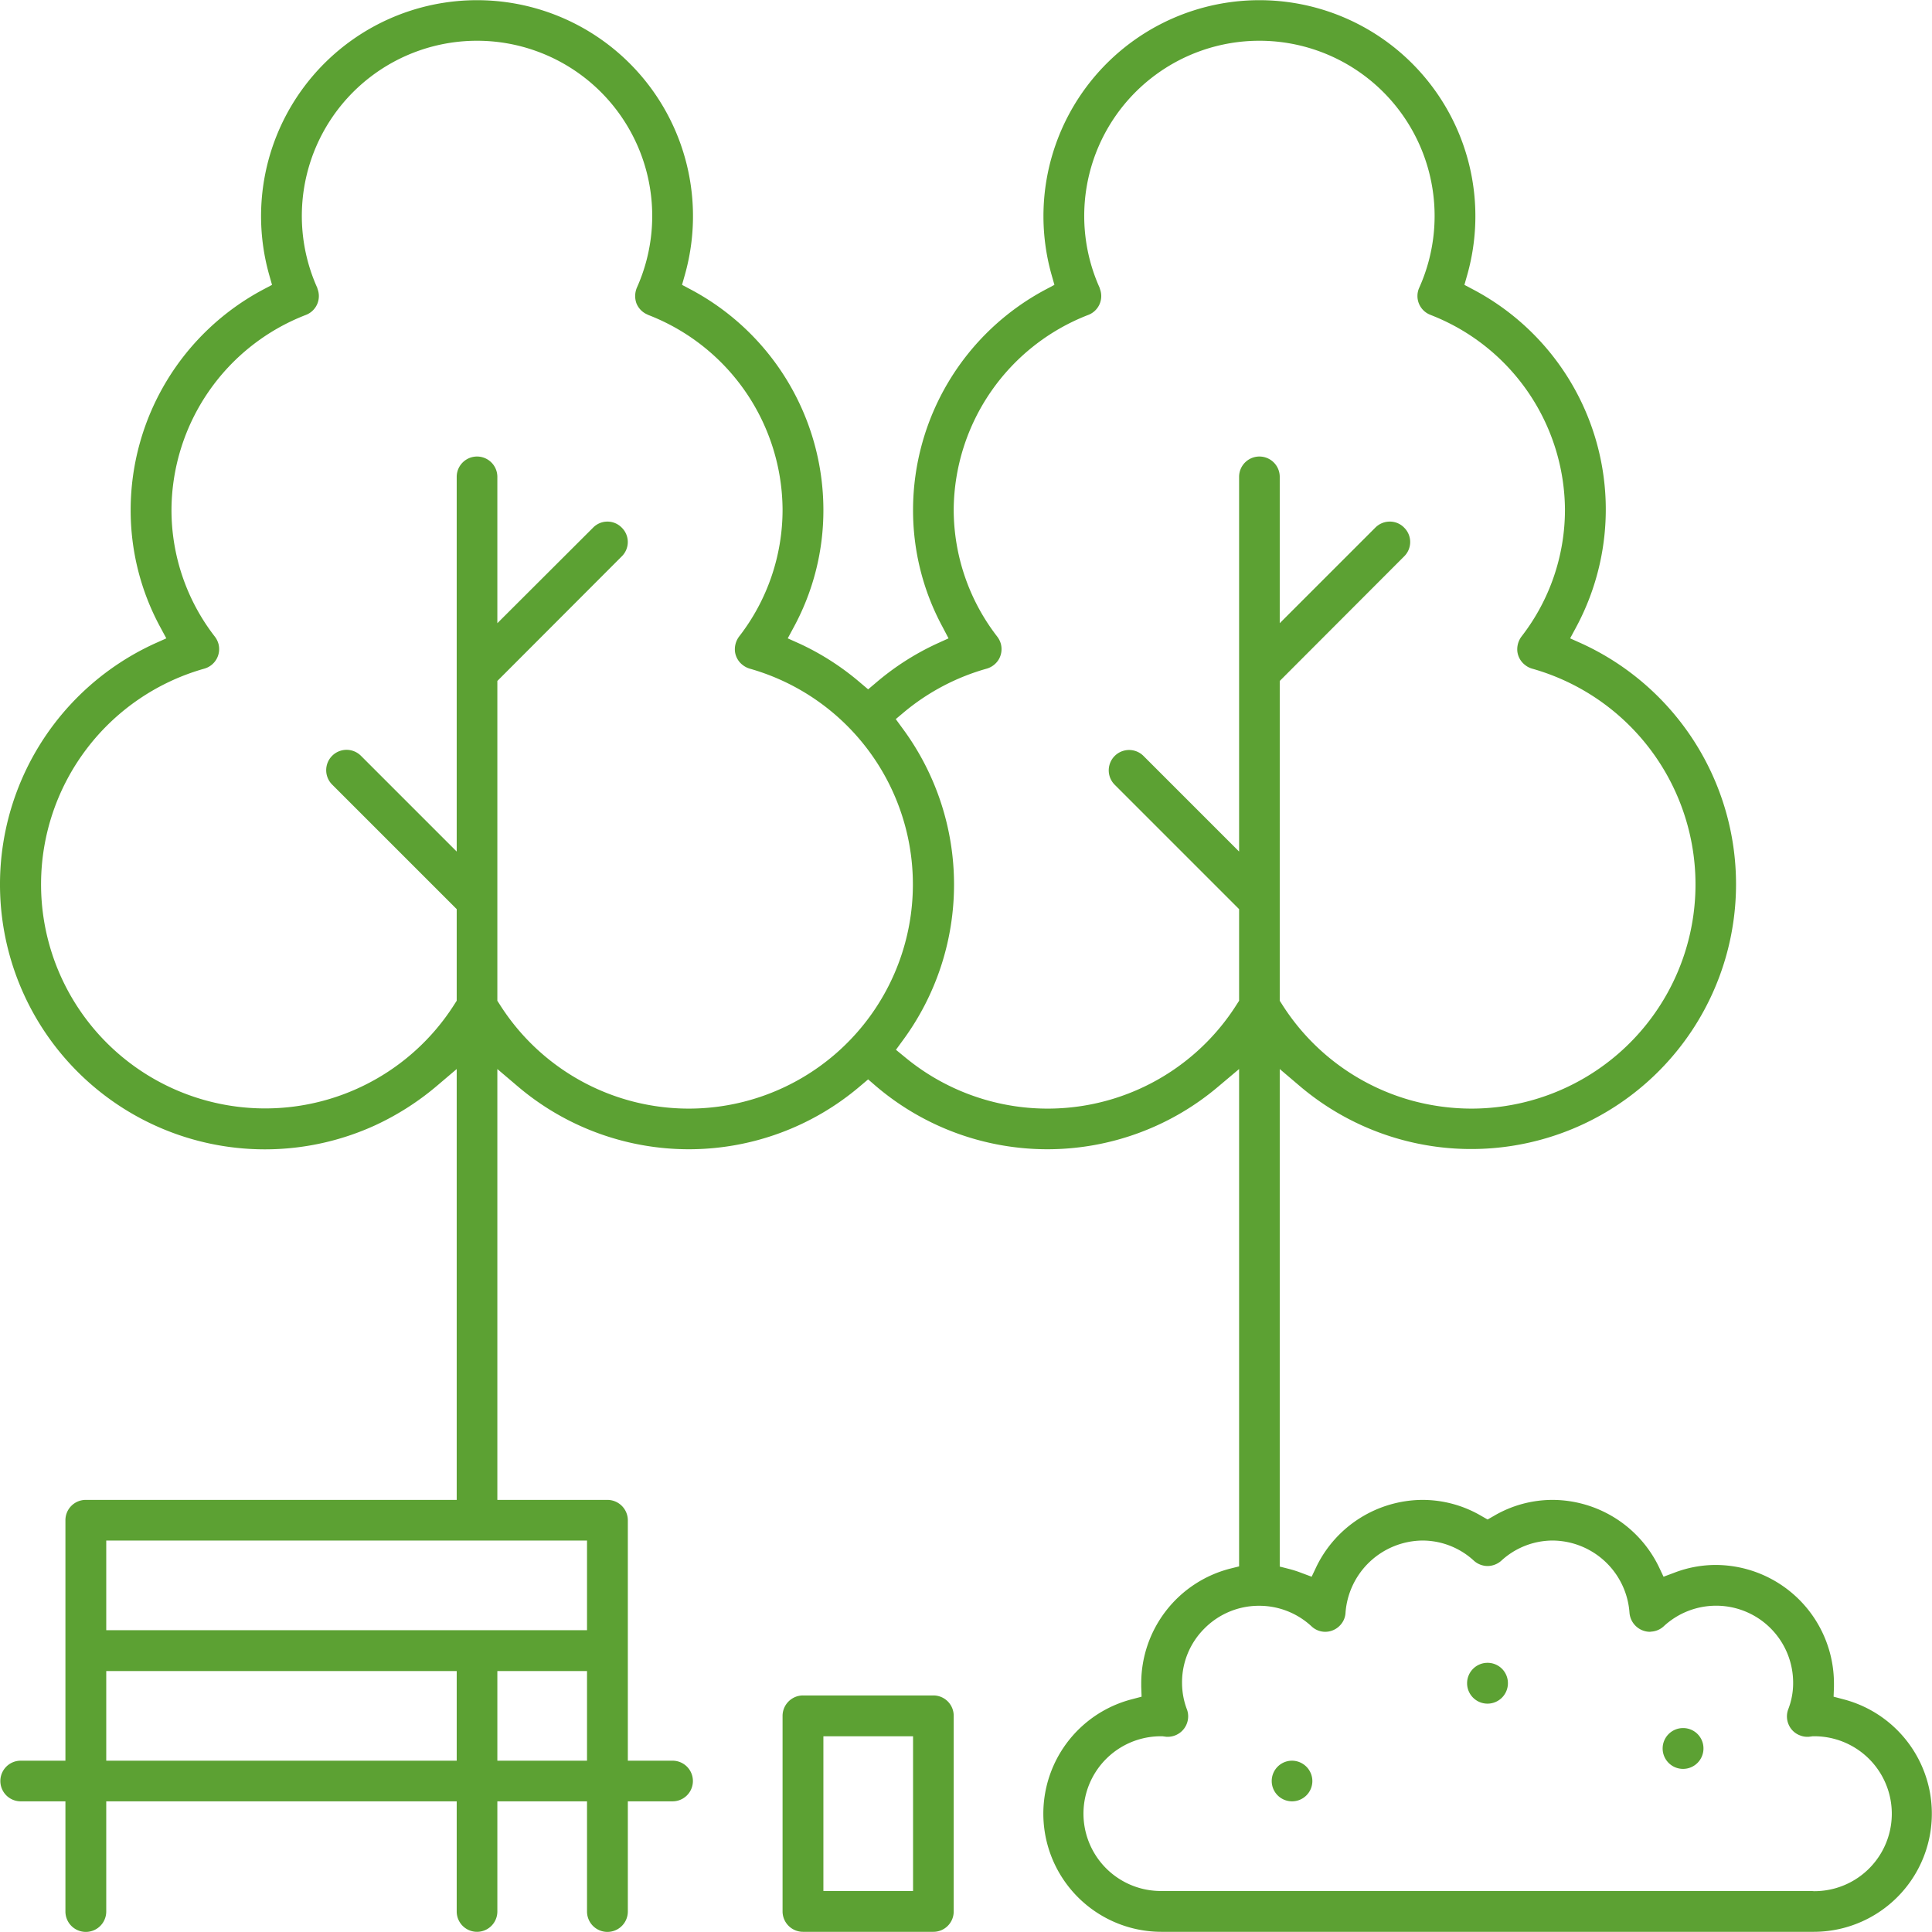 <svg xmlns="http://www.w3.org/2000/svg" width="108.38" height="108.38" viewBox="0 0 108.38 108.38">
  <defs>
    <style>
      .cls-1 {
        fill: #5ca133;
        fill-rule: evenodd;
      }
    </style>
  </defs>
  <path id="park-icon" class="cls-1" d="M1286.95,3622.11h-7.31a1.148,1.148,0,0,0-1.15,1.14v10.98a1.148,1.148,0,0,0,1.15,1.14h7.31a1.139,1.139,0,0,0,1.14-1.14v-10.98A1.139,1.139,0,0,0,1286.95,3622.11Zm-1.14,10.97h-5.03v-8.68h5.03v8.68Zm52.17-10.76-0.53-.14,0.02-.55v-0.21a6.651,6.651,0,0,0-6.63-6.63,6.477,6.477,0,0,0-2.34.44l-0.59.22-0.27-.57a6.654,6.654,0,0,0-5.94-3.74,6.5,6.5,0,0,0-3.31.9l-0.35.2-0.35-.2a6.53,6.53,0,0,0-3.31-.9,6.654,6.654,0,0,0-5.94,3.74l-0.27.57-0.59-.22a6.122,6.122,0,0,0-.69-0.22l-0.51-.13v-27.91l1.13,0.96a14.856,14.856,0,1,0,15.83-24.82l-0.67-.3,0.35-.65a13.951,13.951,0,0,0-5.79-18.92l-0.49-.26,0.15-.53a12.115,12.115,0,1,0-23.3,0l0.15,0.53-0.49.26a14.015,14.015,0,0,0-7.44,12.34,13.727,13.727,0,0,0,1.65,6.58l0.34,0.65-0.66.3a14.808,14.808,0,0,0-3.4,2.18l-0.45.38-0.45-.38a14.747,14.747,0,0,0-3.39-2.18l-0.67-.3,0.35-.65a13.727,13.727,0,0,0,1.65-6.58,14.015,14.015,0,0,0-7.44-12.34l-0.49-.26,0.15-.53a12.115,12.115,0,1,0-23.3,0l0.15,0.53-0.49.26a14.015,14.015,0,0,0-7.44,12.34,13.727,13.727,0,0,0,1.65,6.58l0.35,0.65-0.67.3a14.86,14.86,0,1,0,12.4,27.01,15.253,15.253,0,0,0,3.43-2.19l1.13-.96v24.17H1239.4a1.139,1.139,0,0,0-1.14,1.14v13.49h-2.51a1.14,1.14,0,1,0,0,2.28h2.51v6.18a1.145,1.145,0,0,0,2.29,0v-6.18h19.66v6.18a1.14,1.14,0,0,0,2.28,0v-6.18h5.03v6.18a1.145,1.145,0,0,0,2.29,0v-6.18h2.51a1.14,1.14,0,1,0,0-2.28h-2.51v-13.49a1.148,1.148,0,0,0-1.15-1.14h-6.17v-24.17l1.13,0.96a14.814,14.814,0,0,0,19.22,0l0.45-.38,0.44,0.38a14.828,14.828,0,0,0,19.23,0l1.14-.96v27.9l-0.52.13a6.643,6.643,0,0,0-4.97,6.42v0.21l0.02,0.55-0.53.14a6.629,6.629,0,0,0,1.65,13.05h36.58A6.629,6.629,0,0,0,1337.98,3622.32Zm-77.77,3.45h-19.66v-5.03h19.66v5.03Zm7.31,0h-5.03v-5.03h5.03v5.03Zm0-12.35v5.03h-26.97v-5.03h26.97Zm5.71-24.23a12.551,12.551,0,0,1-10.63-5.88l-0.11-.17V3565.2l6.98-6.99a1.129,1.129,0,0,0,0-1.61,1.123,1.123,0,0,0-1.61,0l-5.37,5.36v-8.21a1.14,1.14,0,1,0-2.28,0v21.02l-5.37-5.37a1.142,1.142,0,1,0-1.61,1.62l6.98,6.98v5.14l-0.11.17a12.571,12.571,0,1,1-14.05-18.8,1.14,1.14,0,0,0,.79-1.41,1.2,1.2,0,0,0-.2-0.39,11.586,11.586,0,0,1-2.43-7.14,11.78,11.78,0,0,1,7.53-10.9,1.131,1.131,0,0,0,.66-1.47,0.185,0.185,0,0,0-.02-0.07,9.828,9.828,0,1,1,17.94,0,1.215,1.215,0,0,0-.03.88,1.142,1.142,0,0,0,.61.63l0.06,0.03a11.78,11.78,0,0,1,7.53,10.9,11.6,11.6,0,0,1-2.44,7.14,1.2,1.2,0,0,0-.23.84,1.124,1.124,0,0,0,.44.76,1.2,1.2,0,0,0,.39.2A12.578,12.578,0,0,1,1273.23,3589.19Zm30.76-5.88a12.547,12.547,0,0,1-18.64,2.99l-0.5-.41,0.38-.52a14.732,14.732,0,0,0-.01-17.51l-0.38-.52,0.5-.42a12.54,12.54,0,0,1,4.6-2.41,1.165,1.165,0,0,0,.69-0.54,1.151,1.151,0,0,0,.1-0.87,1.2,1.2,0,0,0-.2-0.39,11.657,11.657,0,0,1-2.44-7.14,11.8,11.8,0,0,1,7.54-10.9,1.131,1.131,0,0,0,.66-1.47,0.185,0.185,0,0,0-.02-0.07,9.828,9.828,0,1,1,17.94,0,1.13,1.13,0,0,0,.57,1.51,0.488,0.488,0,0,1,.07.03,11.8,11.8,0,0,1,7.53,10.9,11.6,11.6,0,0,1-2.44,7.14,1.2,1.2,0,0,0-.23.84,1.124,1.124,0,0,0,.44.76,1.111,1.111,0,0,0,.39.2,12.576,12.576,0,0,1-3.4,24.68,12.823,12.823,0,0,1-3.42-.47,12.575,12.575,0,0,1-7.23-5.41l-0.11-.17V3565.2l6.98-6.99a1.129,1.129,0,0,0,0-1.61,1.11,1.11,0,0,0-.81-0.34,1.144,1.144,0,0,0-.81.34l-5.36,5.36v-8.21a1.14,1.14,0,1,0-2.28,0v21.02l-5.37-5.37a1.142,1.142,0,0,0-1.61,1.62l6.98,6.98v5.14Zm32.36,49.78-0.13-.01h-36.5a4.34,4.34,0,0,1-.02-8.68h0.1l0.23,0.03h0.07a1.147,1.147,0,0,0,1.14-1.07,1.117,1.117,0,0,0-.06-0.45,4.179,4.179,0,0,1-.28-1.48,4.251,4.251,0,0,1,1.25-3.07,4.3,4.3,0,0,1,3.05-1.28h0.02a4.31,4.31,0,0,1,2.94,1.15,1.125,1.125,0,0,0,.77.31,1.144,1.144,0,0,0,.85-0.38,1.1,1.1,0,0,0,.29-0.69,4.373,4.373,0,0,1,4.31-4.05,4.262,4.262,0,0,1,2.89,1.13,1.162,1.162,0,0,0,.77.3,1.178,1.178,0,0,0,.76-0.29,4.268,4.268,0,0,1,2.9-1.14,4.357,4.357,0,0,1,4.3,4.05,1.161,1.161,0,0,0,1.14,1.07c0.03,0,.06-0.01.08-0.01a1.135,1.135,0,0,0,.69-0.29,4.32,4.32,0,0,1,7.27,3.19,4.044,4.044,0,0,1-.28,1.47,1.141,1.141,0,0,0,.04.87,1.112,1.112,0,0,0,.65.59,1.036,1.036,0,0,0,.39.07h0.07l0.23-.03h0.11A4.345,4.345,0,0,1,1336.35,3633.09Zm-18.31-12.81a1.145,1.145,0,1,0,1.14,1.14A1.139,1.139,0,0,0,1318.04,3620.28Zm10.97,3.66a1.145,1.145,0,1,0,1.14,1.14A1.139,1.139,0,0,0,1329.01,3623.94Zm-21.94,1.83a1.14,1.14,0,1,0,1.14,1.14A1.148,1.148,0,0,0,1307.07,3625.77Z" transform="translate(-1234.59 -3527)"/>
</svg>
